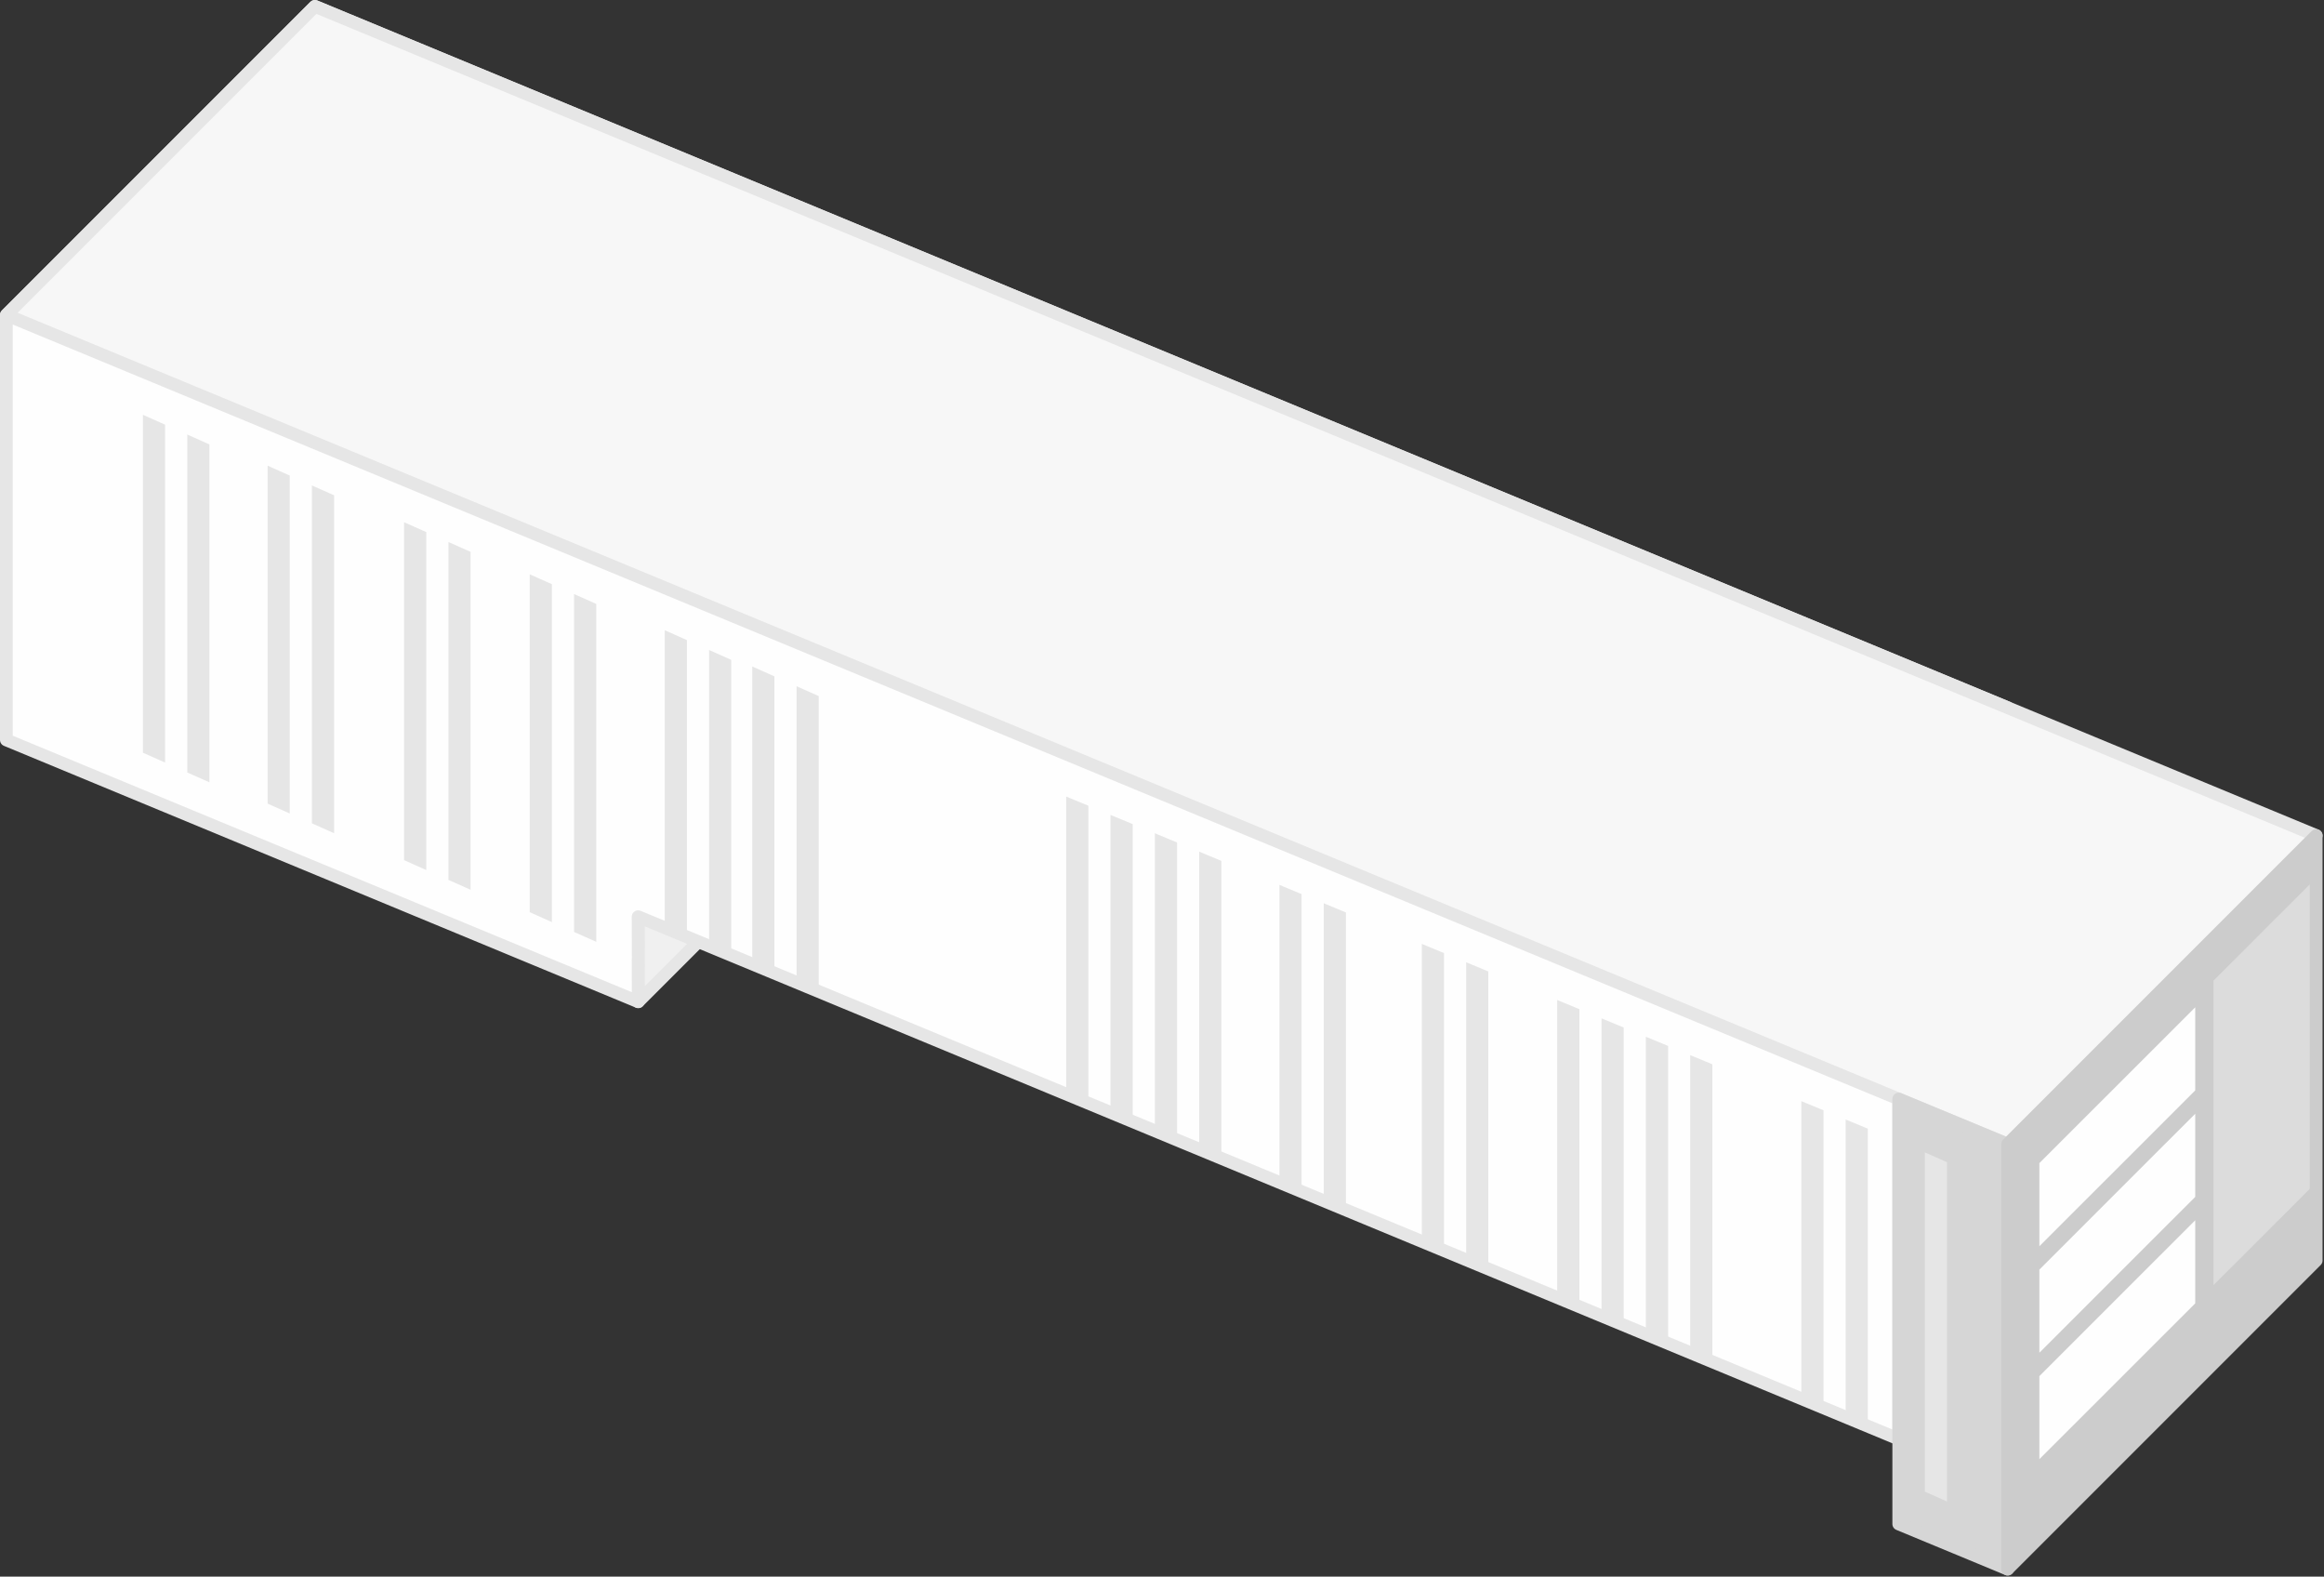 <?xml version="1.0" encoding="UTF-8" standalone="no"?>
<!DOCTYPE svg PUBLIC "-//W3C//DTD SVG 1.1//EN" "http://www.w3.org/Graphics/SVG/1.1/DTD/svg11.dtd">
<svg width="100%" height="100%" viewBox="0 0 547 371" version="1.1" xmlns="http://www.w3.org/2000/svg" xmlns:xlink="http://www.w3.org/1999/xlink" xml:space="preserve" xmlns:serif="http://www.serif.com/" style="fill-rule:evenodd;clip-rule:evenodd;stroke-linecap:round;stroke-linejoin:round;">
    <rect x="0" y="0" width="547" height="371" fill="#333333" stroke="none"/>
    <g transform="matrix(1,0,0,1,-681.5,-327.5)">
        <path d="M905.14,489.8L831.72,563.22L831.72,543.22L905.14,469.8L905.14,489.8Z" style="fill:rgb(240,240,240);stroke:rgb(230,230,230);stroke-width:3px;"/>
    </g>
    <g transform="matrix(1,0,0,1,-681.5,-327.5)">
        <path d="M1128.41,666.12L831.7,543.21L831.72,553.22L831.7,553.21L831.72,563.22L683,501.62L683,401.62L755.62,329L1154.04,494.03L1154.04,596.73L1128.41,586.11L1128.41,666.12Z" style="fill:rgb(254,254,254);"/>
    </g>
    <g id="_2655987675296" transform="matrix(1,0,0,1,-681.5,-327.5)">
        <clipPath id="_clip1">
            <path d="M1128.41,666.12L831.7,543.21L831.72,553.22L831.7,553.21L831.72,563.22L683,501.62L683,401.62L755.62,329L1154.04,494.03L1154.04,596.73L1128.41,586.11L1128.41,666.12Z"/>
        </clipPath>
        <g clip-path="url(#_clip1)">
            <path id="_1" serif:id="1" d="M948.1,521.42L948.1,591.42L942.88,589.1L942.88,519.26L948.1,521.42ZM1121.13,593.09L1121.13,673.09L1115.91,670.76L1115.91,590.93L1121.13,593.09ZM1110.7,588.77L1110.7,668.44L1105.48,666.12L1105.48,586.61L1110.7,588.77ZM1084.54,577.94L1084.54,657.93L1079.32,655.61L1079.32,575.78L1084.54,577.94ZM1074.11,573.62L1074.11,653.28L1068.89,650.96L1068.89,571.46L1074.11,573.62ZM1063.67,569.29L1063.67,649.29L1058.46,646.96L1058.46,567.13L1063.67,569.29ZM1053.24,564.97L1053.24,644.64L1048.02,642.32L1048.02,562.81L1053.24,564.97ZM1031.8,556.09L1031.8,636.09L1026.59,633.77L1026.59,553.93L1031.8,556.09ZM1021.37,551.77L1021.37,631.45L1016.15,629.12L1016.15,549.61L1021.37,551.77ZM998.29,542.21L998.29,622.21L993.07,619.89L993.07,540.05L998.29,542.21ZM987.85,537.89L987.85,617.56L982.64,615.24L982.64,535.73L987.85,537.89ZM968.97,530.07L968.97,610.72L963.75,608.39L963.75,527.91L968.97,530.07ZM958.54,525.75L958.54,606.07L953.32,593.75L953.32,523.58L958.54,525.75ZM937.67,517.1L937.67,586.78L932.45,584.45L932.45,514.94L937.67,517.1Z" style="fill:rgb(230,230,230);"/>
            <path d="M730.79,432.08L730.79,511.59L725.58,509.27L725.58,429.75L730.79,432.08ZM874.2,491.3L874.2,570.81L868.99,568.49L868.99,488.98L874.2,491.3ZM863.77,486.65L863.77,566.17L858.55,563.84L858.55,484.33L863.77,486.65ZM853.61,482.77L853.61,562.28L848.4,559.96L848.4,480.45L853.61,482.77ZM843.18,478.13L843.18,557.64L837.96,555.31L837.96,475.8L843.18,478.13ZM821.84,469.61L821.84,549.12L816.62,546.8L816.62,467.29L821.84,469.61ZM811.4,464.96L811.4,544.48L806.18,542.15L806.18,462.64L811.4,464.96ZM792.26,457.36L792.26,536.87L787.05,534.55L787.05,455.04L792.26,457.36ZM781.83,452.71L781.83,532.23L776.61,529.9L776.61,450.39L781.83,452.71ZM760.14,444.05L760.14,523.57L754.92,521.24L754.92,441.73L760.14,444.05ZM749.7,439.41L749.7,518.92L744.49,516.6L744.49,437.08L749.7,439.41ZM720.36,427.43L720.36,506.94L715.14,504.62L715.14,425.11L720.36,427.43Z" style="fill:rgb(230,230,230);"/>
        </g>
    </g>
    <g transform="matrix(1,0,0,1,-681.5,-327.5)">
        <path d="M1128.41,666.12L831.7,543.21L831.72,553.22L831.7,553.21L831.72,563.22L683,501.62L683,401.62L755.62,329L1154.04,494.03L1154.04,596.73L1128.41,586.11L1128.41,666.12Z" style="fill:none;stroke:rgb(230,230,230);stroke-width:3px;"/>
    </g>
    <g transform="matrix(1,0,0,1,-681.5,-327.5)">
        <path d="M683,401.62L1154.04,596.73L1226.66,524.11L755.62,329L683,401.62Z" style="fill:rgb(247,247,247);stroke:rgb(230,230,230);stroke-width:3px;"/>
    </g>
    <g transform="matrix(1,0,0,1,-681.5,-327.5)">
        <path d="M1154.04,696.73L1128.41,686.11L1128.41,676.12L1128.41,666.12L1128.41,586.11L1154.04,596.73L1154.04,696.73ZM1128.41,666.12L1128.41,586.11L1128.41,666.12Z" style="fill:rgb(214,214,214);"/>
    </g>
    <g id="_2655987674816" transform="matrix(1,0,0,1,-681.5,-327.5)">
        <clipPath id="_clip2">
            <path d="M1154.04,696.73L1128.41,686.11L1128.41,676.12L1128.41,666.12L1128.41,586.11L1154.04,596.73L1154.04,696.73ZM1128.41,666.12L1128.41,586.11L1128.41,666.12Z"/>
        </clipPath>
        <g clip-path="url(#_clip2)">
            <path id="_11" serif:id="1" d="M948.1,521.42L948.1,591.42L942.88,589.1L942.88,519.26L948.1,521.42ZM1121.13,593.09L1121.13,673.09L1115.91,670.76L1115.91,590.93L1121.13,593.09ZM1110.7,588.77L1110.7,668.44L1105.48,666.12L1105.48,586.61L1110.7,588.77ZM1084.54,577.94L1084.54,657.93L1079.32,655.61L1079.32,575.78L1084.54,577.94ZM1074.11,573.62L1074.11,653.28L1068.89,650.96L1068.89,571.46L1074.11,573.62ZM1063.67,569.29L1063.67,649.29L1058.46,646.96L1058.46,567.13L1063.67,569.29ZM1053.24,564.97L1053.24,644.64L1048.02,642.32L1048.02,562.81L1053.24,564.97ZM1031.8,556.09L1031.8,636.09L1026.59,633.77L1026.59,553.93L1031.8,556.09ZM1021.37,551.77L1021.37,631.45L1016.15,629.12L1016.15,549.61L1021.37,551.77ZM998.29,542.21L998.29,622.21L993.07,619.89L993.07,540.05L998.29,542.21ZM987.85,537.89L987.85,617.56L982.64,615.24L982.64,535.73L987.85,537.89ZM968.97,530.07L968.97,610.72L963.75,608.39L963.75,527.91L968.97,530.07ZM958.54,525.75L958.54,606.07L953.32,593.75L953.32,523.58L958.54,525.75ZM937.67,517.1L937.67,586.78L932.45,584.45L932.45,514.94L937.67,517.1Z" style="fill:rgb(230,230,230);"/>
            <path d="M730.79,432.08L730.79,511.59L725.58,509.27L725.58,429.75L730.79,432.08ZM874.2,491.3L874.2,570.81L868.99,568.49L868.99,488.98L874.2,491.3ZM863.77,486.65L863.77,566.17L858.55,563.84L858.55,484.33L863.77,486.65ZM853.61,482.77L853.61,562.28L848.4,559.96L848.4,480.45L853.61,482.77ZM843.18,478.13L843.18,557.64L837.96,555.31L837.96,475.8L843.18,478.13ZM821.84,469.61L821.84,549.12L816.62,546.8L816.62,467.29L821.84,469.61ZM811.4,464.96L811.4,544.48L806.18,542.15L806.18,462.64L811.4,464.96ZM792.26,457.36L792.26,536.87L787.05,534.55L787.05,455.04L792.26,457.36ZM781.83,452.71L781.83,532.23L776.61,529.9L776.61,450.39L781.83,452.71ZM760.14,444.05L760.14,523.57L754.92,521.24L754.92,441.73L760.14,444.05ZM749.7,439.41L749.7,518.92L744.49,516.6L744.49,437.08L749.7,439.41ZM720.36,427.43L720.36,506.94L715.14,504.62L715.14,425.11L720.36,427.43Z" style="fill:rgb(230,230,230);"/>
            <path d="M1139.77,600.98L1139.77,680.82L1134.55,678.49L1134.55,598.66L1139.77,600.98Z" style="fill:rgb(230,230,230);"/>
        </g>
    </g>
    <g transform="matrix(1,0,0,1,-681.5,-327.5)">
        <path d="M1154.04,696.73L1128.41,686.11L1128.41,676.12L1128.41,666.12L1128.41,586.11L1154.04,596.73L1154.04,696.73ZM1128.41,666.12L1128.41,586.11L1128.41,666.12Z" style="fill:none;stroke:rgb(214,214,214);stroke-width:3px;"/>
    </g>
    <g transform="matrix(1,0,0,1,-681.5,-327.5)">
        <path d="M1226.66,524.11L1226.66,624.11L1154.04,696.73L1154.04,596.73L1226.66,524.11Z" style="fill:rgb(204,204,204);"/>
    </g>
    <g id="_2655987671072" transform="matrix(1,0,0,1,-681.5,-327.5)">
        <clipPath id="_clip3">
            <path d="M1226.66,524.11L1226.66,624.11L1154.04,696.73L1154.04,596.73L1226.66,524.11Z"/>
        </clipPath>
        <g clip-path="url(#_clip3)">
            <path id="_12" serif:id="1" d="M1198.19,584.09L1198.19,564.53L1161.51,601.19L1161.51,620.75L1198.19,584.09Z" style="fill:rgb(254,254,254);"/>
            <path d="M1226.66,605.75L1226.66,534.11L1202.49,558.26L1202.49,629.9L1226.66,605.75Z" style="fill:rgb(220,220,220);"/>
            <path d="M1198.19,609.14L1198.19,589.58L1161.51,626.25L1161.51,645.81L1198.19,609.14Z" style="fill:rgb(254,254,254);"/>
            <path d="M1198.19,634.2L1198.19,614.64L1161.51,651.31L1161.51,670.86L1198.19,634.2Z" style="fill:rgb(254,254,254);"/>
        </g>
    </g>
    <g transform="matrix(1,0,0,1,-681.5,-327.5)">
        <path d="M1226.66,524.11L1226.66,624.11L1154.04,696.73L1154.04,596.73L1226.66,524.11Z" style="fill:none;stroke:rgb(204,204,204);stroke-width:3px;"/>
    </g>
</svg>
